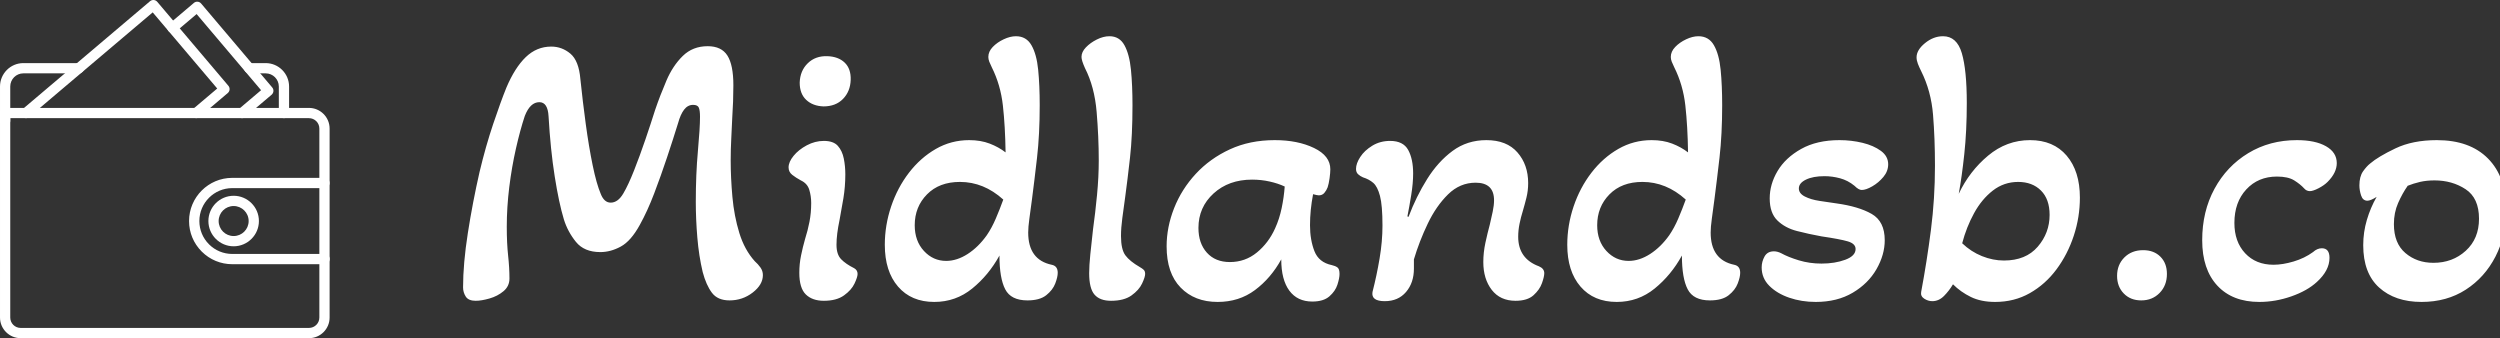 <svg baseProfile="full" height="28" version="1.1" viewBox="0 0 207 28" width="207" xmlns="http://www.w3.org/2000/svg" xmlns:ev="http://www.w3.org/2001/xml-events" xmlns:xlink="http://www.w3.org/1999/xlink"><rect x="0" y="0" width="207" height="28" fill="#333333" stroke="none"/><defs /><g transform="translate(-0.354, 0.001)"><path d="M 2.781,37.266 C 1.937,37.266 1.266,36.594 1.266,35.75 L 1.266,25.578 C 1.266,21.766 4.359,18.656 8.172,18.656 L 24.578,18.656 C 25.422,18.656 26.093,19.328 26.093,20.172 C 26.093,21.016 25.422,21.688 24.578,21.688 L 8.172,21.688 C 6.031,21.688 4.297,23.438 4.297,25.578 L 4.297,35.75 C 4.297,36.578 3.625,37.266 2.781,37.266 L 2.781,37.266" fill="rgb(255,255,255)" transform="scale(0.28)" /><path d="M 85.234,34.938 C 84.39,34.938 83.718,34.266 83.718,33.422 L 83.718,25.579 C 83.718,23.438 81.968,21.688 79.828,21.688 L 74.968,21.688 C 74.125,21.688 73.453,21.016 73.453,20.172 C 73.453,19.329 74.125,18.657 74.968,18.657 L 79.828,18.657 C 83.64,18.657 86.75,21.766 86.75,25.579 L 86.75,33.423 C 86.75,34.266 86.078,34.938 85.234,34.938 L 85.234,34.938" fill="rgb(255,255,255)" transform="scale(0.28)" /><path d="M 72.844,34.938 C 72.406,34.938 71.985,34.751 71.688,34.407 C 71.141,33.766 71.235,32.813 71.86,32.266 L 78.469,26.672 L 59.407,4.156 L 53.251,9.375 C 52.61,9.922 51.657,9.844 51.11,9.203 C 50.563,8.563 50.642,7.609 51.282,7.063 L 58.595,0.86 C 59.235,0.313 60.188,0.391 60.735,1.031 L 81.766,25.859 C 82.313,26.5 82.219,27.453 81.594,28 L 73.829,34.578 C 73.532,34.828 73.188,34.938 72.844,34.938 L 72.844,34.938" fill="rgb(255,255,255)" transform="scale(0.28)" /><path d="M 8.938,34.938 C 8.5,34.938 8.078,34.751 7.781,34.407 C 7.234,33.766 7.313,32.813 7.953,32.266 L 45.625,0.36 C 45.938,0.095 46.328,-0.03 46.735,0.001 C 47.141,0.032 47.5,0.22 47.766,0.532 L 68.797,25.36 C 69.062,25.673 69.187,26.063 69.156,26.469 C 69.125,26.876 68.937,27.235 68.625,27.501 L 60.266,34.579 C 59.625,35.11 58.672,35.032 58.125,34.407 C 57.578,33.766 57.672,32.813 58.297,32.266 L 65.5,26.172 L 46.422,3.656 L 9.906,34.578 C 9.625,34.828 9.281,34.938 8.937,34.938 L 8.938,34.938" fill="rgb(255,255,255)" transform="scale(0.28)" /><path d="M 97.047,78.125 L 69.953,78.125 C 66.547,78.125 63.328,76.797 60.922,74.391 C 58.5,71.969 57.172,68.766 57.172,65.359 C 57.172,58.313 62.906,52.593 69.938,52.593 L 97.047,52.593 C 97.172,52.593 97.406,52.593 97.687,52.687 C 98.484,52.953 98.906,53.812 98.641,54.609 C 98.406,55.312 97.687,55.734 96.984,55.625 L 69.953,55.625 C 64.578,55.625 60.219,60 60.219,65.359 C 60.219,67.953 61.235,70.406 63.078,72.25 C 64.906,74.078 67.36,75.093 69.969,75.093 L 97.031,75.093 C 97.734,74.984 98.453,75.406 98.687,76.109 C 98.953,76.906 98.515,77.765 97.734,78.031 C 97.422,78.125 97.187,78.125 97.047,78.125 L 97.047,78.125 M 96.75,75.156 C 96.75,75.156 96.734,75.156 96.75,75.156 C 96.734,75.156 96.75,75.156 96.75,75.156" fill="rgb(255,255,255)" transform="scale(0.28)" /><path d="M 70.359,72.828 C 66.25,72.828 62.89,69.484 62.89,65.359 C 62.89,61.25 66.234,57.89 70.359,57.89 C 74.468,57.89 77.828,61.234 77.828,65.359 C 77.828,69.484 74.468,72.828 70.359,72.828 M 70.359,60.922 C 67.906,60.922 65.921,62.906 65.921,65.359 C 65.921,67.813 67.906,69.797 70.359,69.797 C 72.812,69.797 74.796,67.813 74.796,65.359 C 74.796,62.906 72.796,60.922 70.359,60.922 L 70.359,60.922" fill="rgb(255,255,255)" transform="scale(0.28)" /><path d="M 92.625,100.0 L 7.375,100.0 C 4.016,100.0 1.266,97.266 1.266,93.891 L 1.266,33.422 C 1.266,32.578 1.937,31.906 2.781,31.906 L 92.625,31.906 C 95.985,31.906 98.735,34.64 98.735,38.015 L 98.735,93.89 C 98.735,97.265 96,100 92.625,100 L 92.625,100.0 M 4.297,34.938 L 4.297,93.891 C 4.297,95.594 5.672,96.969 7.375,96.969 L 92.625,96.969 C 94.328,96.969 95.703,95.594 95.703,93.891 L 95.703,38.016 C 95.703,36.313 94.328,34.938 92.625,34.938 L 4.297,34.938" fill="rgb(255,255,255)" transform="scale(0.28)" /><path d="M2.444 21.905Q1.841 21.905 1.619 21.556Q1.397 21.206 1.397 20.794Q1.397 18.825 1.794 16.286Q2.19 13.746 2.762 11.238Q3.27 9.111 3.889 7.27Q4.508 5.429 4.984 4.254Q5.683 2.603 6.587 1.73Q7.492 0.857 8.698 0.857Q9.587 0.857 10.286 1.444Q10.984 2.032 11.111 3.556Q11.302 5.397 11.556 7.27Q11.81 9.143 12.127 10.683Q12.444 12.222 12.794 13.048Q13.079 13.778 13.619 13.778Q14.222 13.778 14.667 13.016Q15.079 12.317 15.556 11.111Q16.032 9.905 16.492 8.556Q16.952 7.206 17.302 6.095Q17.714 4.889 18.238 3.667Q18.762 2.444 19.587 1.635Q20.413 0.825 21.651 0.825Q22.794 0.825 23.286 1.603Q23.778 2.381 23.778 4.063Q23.778 5.365 23.683 6.794Q23.651 7.619 23.603 8.492Q23.556 9.365 23.556 10.286Q23.556 11.714 23.698 13.302Q23.841 14.889 24.27 16.286Q24.698 17.683 25.556 18.635Q25.81 18.857 26.016 19.143Q26.222 19.429 26.222 19.778Q26.222 20.571 25.381 21.222Q24.54 21.873 23.46 21.873Q22.476 21.873 22.0 21.238Q21.524 20.603 21.238 19.524Q20.921 18.19 20.794 16.667Q20.667 15.143 20.667 13.714Q20.667 11.429 20.841 9.508Q21.016 7.587 21.016 6.667Q21.016 6.159 20.921 5.921Q20.825 5.683 20.444 5.683Q20.0 5.683 19.698 6.079Q19.397 6.476 19.206 7.175Q18.794 8.508 18.286 10.032Q17.778 11.556 17.222 13.016Q16.667 14.476 16.032 15.619Q15.302 16.952 14.46 17.413Q13.619 17.873 12.762 17.873Q11.429 17.873 10.746 17.032Q10.063 16.19 9.746 15.175Q9.333 13.81 8.984 11.603Q8.635 9.397 8.476 6.635Q8.413 5.46 7.714 5.46Q6.952 5.46 6.508 6.603Q6.127 7.746 5.778 9.286Q5.429 10.825 5.222 12.492Q5.016 14.159 5.016 15.778Q5.016 17.143 5.127 18.159Q5.238 19.175 5.238 20.063Q5.238 20.698 4.746 21.111Q4.254 21.524 3.587 21.714Q2.921 21.905 2.444 21.905Z M31.238 5.81Q30.349 5.778 29.81 5.27Q29.27 4.762 29.27 3.841Q29.302 2.857 29.937 2.238Q30.571 1.619 31.556 1.651Q32.476 1.683 33.0 2.19Q33.524 2.698 33.492 3.619Q33.46 4.571 32.857 5.19Q32.254 5.81 31.238 5.81ZM31.27 21.905Q30.317 21.905 29.778 21.381Q29.238 20.857 29.238 19.587Q29.238 18.857 29.381 18.159Q29.524 17.46 29.714 16.794Q29.937 16.095 30.079 15.365Q30.222 14.635 30.222 13.81Q30.222 13.238 30.063 12.714Q29.905 12.19 29.365 11.937Q28.952 11.714 28.651 11.476Q28.349 11.238 28.349 10.857Q28.349 10.413 28.762 9.905Q29.175 9.397 29.857 9.032Q30.54 8.667 31.27 8.667Q32.063 8.667 32.429 9.079Q32.794 9.492 32.921 10.127Q33.048 10.762 33.048 11.429Q33.048 12.444 32.889 13.413Q32.73 14.381 32.571 15.206Q32.444 15.81 32.381 16.317Q32.317 16.825 32.317 17.27Q32.317 18.063 32.698 18.46Q33.079 18.857 33.778 19.206Q34.063 19.365 34.063 19.683Q34.063 19.937 33.81 20.476Q33.556 21.016 32.937 21.46Q32.317 21.905 31.27 21.905Z M40.413 22Q38.508 22 37.413 20.73Q36.317 19.46 36.317 17.27Q36.317 15.651 36.841 14.095Q37.365 12.54 38.317 11.302Q39.27 10.063 40.54 9.333Q41.81 8.603 43.302 8.603Q44.254 8.603 45.0 8.889Q45.746 9.175 46.317 9.619Q46.286 7.46 46.095 5.746Q45.905 4.032 45.175 2.571Q45.048 2.317 44.968 2.111Q44.889 1.905 44.889 1.714Q44.889 1.27 45.254 0.889Q45.619 0.508 46.159 0.254Q46.698 0.0 47.175 0.0Q48.032 0.0 48.46 0.746Q48.889 1.492 49.016 2.778Q49.143 4.063 49.143 5.714Q49.143 8.127 48.921 10.063Q48.698 12 48.508 13.46Q48.381 14.413 48.286 15.111Q48.19 15.81 48.19 16.254Q48.19 18.508 50.127 18.921Q50.635 19.016 50.635 19.587Q50.635 19.937 50.429 20.476Q50.222 21.016 49.683 21.444Q49.143 21.873 48.127 21.873Q46.762 21.873 46.286 20.952Q45.81 20.032 45.81 18.159Q44.921 19.778 43.556 20.889Q42.19 22 40.413 22ZM41.397 18.603Q42.286 18.603 43.175 18.032Q44.063 17.46 44.762 16.476Q45.175 15.873 45.508 15.095Q45.841 14.317 46.127 13.524Q44.508 12.063 42.54 12.063Q40.825 12.063 39.81 13.095Q38.794 14.127 38.794 15.651Q38.794 16.952 39.556 17.778Q40.317 18.603 41.397 18.603Z M55.048 21.905Q54.127 21.905 53.683 21.397Q53.238 20.889 53.238 19.619Q53.238 19.016 53.333 18.063Q53.429 17.111 53.556 16Q53.746 14.635 53.889 13.143Q54.032 11.651 54.032 10.286Q54.032 8.349 53.857 6.27Q53.683 4.19 52.889 2.635Q52.603 2.0 52.603 1.714Q52.603 1.302 52.968 0.921Q53.333 0.54 53.873 0.27Q54.413 0.0 54.921 0.0Q55.746 0.0 56.159 0.746Q56.571 1.492 56.698 2.778Q56.825 4.063 56.825 5.714Q56.825 8.222 56.619 10.063Q56.413 11.905 56.222 13.302Q56.095 14.222 55.984 15.048Q55.873 15.873 55.873 16.54Q55.873 17.651 56.238 18.143Q56.603 18.635 57.429 19.111Q57.651 19.238 57.762 19.349Q57.873 19.46 57.873 19.683Q57.873 19.937 57.619 20.476Q57.365 21.016 56.746 21.46Q56.127 21.905 55.048 21.905Z M63.873 22Q61.968 22 60.81 20.81Q59.651 19.619 59.651 17.397Q59.651 15.81 60.27 14.238Q60.889 12.667 62.063 11.397Q63.238 10.127 64.889 9.365Q66.54 8.603 68.603 8.603Q70.508 8.603 71.857 9.254Q73.206 9.905 73.206 11.016Q73.206 11.302 73.143 11.762Q73.079 12.222 72.984 12.508Q72.889 12.762 72.714 12.968Q72.54 13.175 72.254 13.175Q72.127 13.175 71.778 13.079Q71.651 13.746 71.587 14.381Q71.524 15.016 71.524 15.651Q71.524 16.857 71.889 17.794Q72.254 18.73 73.333 18.952Q73.619 19.016 73.794 19.143Q73.968 19.27 73.968 19.683Q73.968 20.032 73.794 20.571Q73.619 21.111 73.127 21.54Q72.635 21.968 71.714 21.968Q70.476 21.968 69.81 21.063Q69.143 20.159 69.143 18.476Q68.286 20.032 66.968 21.016Q65.651 22 63.873 22ZM64.889 18.698Q66.159 18.698 67.127 17.905Q68.095 17.111 68.635 15.905Q68.984 15.143 69.175 14.238Q69.365 13.333 69.429 12.444Q68.889 12.19 68.19 12.032Q67.492 11.873 66.73 11.873Q64.794 11.873 63.54 13.016Q62.286 14.159 62.286 15.873Q62.286 17.143 62.984 17.921Q63.683 18.698 64.889 18.698Z M77.714 21.937Q76.571 21.937 76.698 21.175Q77.048 19.81 77.286 18.397Q77.524 16.984 77.524 15.683Q77.524 14 77.317 13.222Q77.111 12.444 76.762 12.143Q76.413 11.841 75.905 11.683Q75.683 11.587 75.508 11.429Q75.333 11.27 75.333 10.984Q75.333 10.54 75.683 10Q76.032 9.46 76.683 9.063Q77.333 8.667 78.159 8.667Q79.238 8.667 79.651 9.413Q80.063 10.159 80.063 11.365Q80.063 12.159 79.905 13.143Q79.746 14.127 79.587 14.921L79.683 14.952Q80.317 13.27 81.222 11.825Q82.127 10.381 83.333 9.492Q84.54 8.603 86.127 8.603Q87.81 8.603 88.698 9.619Q89.587 10.635 89.587 12.159Q89.587 12.794 89.444 13.365Q89.302 13.937 89.143 14.476Q88.984 14.984 88.873 15.524Q88.762 16.063 88.762 16.603Q88.762 18.413 90.476 19.048Q90.921 19.238 90.921 19.619Q90.921 19.905 90.73 20.444Q90.54 20.984 90.032 21.444Q89.524 21.905 88.54 21.905Q87.27 21.905 86.571 21.0Q85.873 20.095 85.873 18.698Q85.873 17.905 86.048 17.095Q86.222 16.286 86.413 15.587Q86.54 15.048 86.651 14.524Q86.762 14 86.762 13.587Q86.762 12.127 85.238 12.127Q83.937 12.127 82.952 13.095Q81.968 14.063 81.27 15.524Q80.571 16.984 80.127 18.476V19.238Q80.127 20.413 79.476 21.175Q78.825 21.937 77.714 21.937Z M96.921 22Q95.016 22 93.921 20.73Q92.825 19.46 92.825 17.27Q92.825 15.651 93.349 14.095Q93.873 12.54 94.825 11.302Q95.778 10.063 97.048 9.333Q98.317 8.603 99.81 8.603Q100.762 8.603 101.508 8.889Q102.254 9.175 102.825 9.619Q102.794 7.46 102.603 5.746Q102.413 4.032 101.683 2.571Q101.556 2.317 101.476 2.111Q101.397 1.905 101.397 1.714Q101.397 1.27 101.762 0.889Q102.127 0.508 102.667 0.254Q103.206 0.0 103.683 0.0Q104.54 0.0 104.968 0.746Q105.397 1.492 105.524 2.778Q105.651 4.063 105.651 5.714Q105.651 8.127 105.429 10.063Q105.206 12 105.016 13.46Q104.889 14.413 104.794 15.111Q104.698 15.81 104.698 16.254Q104.698 18.508 106.635 18.921Q107.143 19.016 107.143 19.587Q107.143 19.937 106.937 20.476Q106.73 21.016 106.19 21.444Q105.651 21.873 104.635 21.873Q103.27 21.873 102.794 20.952Q102.317 20.032 102.317 18.159Q101.429 19.778 100.063 20.889Q98.698 22 96.921 22ZM97.905 18.603Q98.794 18.603 99.683 18.032Q100.571 17.46 101.27 16.476Q101.683 15.873 102.016 15.095Q102.349 14.317 102.635 13.524Q101.016 12.063 99.048 12.063Q97.333 12.063 96.317 13.095Q95.302 14.127 95.302 15.651Q95.302 16.952 96.063 17.778Q96.825 18.603 97.905 18.603Z M113.397 22Q112.222 22 111.206 21.651Q110.19 21.302 109.556 20.667Q108.921 20.032 108.921 19.143Q108.921 18.667 109.159 18.238Q109.397 17.81 109.937 17.81Q110.222 17.81 110.54 17.968Q111.111 18.286 112.0 18.556Q112.889 18.825 113.873 18.825Q114.984 18.825 115.841 18.508Q116.698 18.19 116.698 17.619Q116.698 17.175 116.048 16.984Q115.397 16.794 113.873 16.571Q112.825 16.381 111.841 16.127Q110.857 15.873 110.222 15.254Q109.587 14.635 109.587 13.429Q109.587 12.254 110.238 11.159Q110.889 10.063 112.19 9.333Q113.492 8.603 115.365 8.603Q116.349 8.603 117.27 8.825Q118.19 9.048 118.794 9.492Q119.397 9.937 119.397 10.603Q119.397 11.175 119.0 11.651Q118.603 12.127 118.079 12.429Q117.556 12.73 117.206 12.73Q116.952 12.73 116.603 12.381Q116.063 11.937 115.413 11.762Q114.762 11.587 114.127 11.587Q113.175 11.587 112.587 11.873Q112.0 12.159 112.0 12.603Q112.0 13.016 112.492 13.27Q112.984 13.524 113.714 13.635Q114.444 13.746 115.111 13.841Q116.952 14.095 118.032 14.714Q119.111 15.333 119.111 16.889Q119.111 18.095 118.429 19.286Q117.746 20.476 116.46 21.238Q115.175 22 113.397 22Z M128.254 22Q127.079 22 126.238 21.587Q125.397 21.175 124.762 20.54Q124.444 21.079 124.016 21.508Q123.587 21.937 123.048 21.937Q122.698 21.937 122.381 21.73Q122.063 21.524 122.127 21.175Q122.603 18.635 122.937 16.032Q123.27 13.429 123.27 10.73Q123.27 8.476 123.111 6.508Q122.952 4.54 122.127 2.889Q121.968 2.571 121.857 2.286Q121.746 2.0 121.746 1.746Q121.746 1.143 122.444 0.571Q123.143 0.0 123.937 0.0Q125.079 0.0 125.492 1.397Q125.905 2.794 125.905 5.524Q125.905 7.841 125.698 9.762Q125.492 11.683 125.238 13.048Q126.127 11.175 127.667 9.889Q129.206 8.603 131.143 8.603Q133.079 8.603 134.175 9.889Q135.27 11.175 135.27 13.365Q135.27 14.984 134.762 16.524Q134.254 18.063 133.333 19.302Q132.413 20.54 131.127 21.27Q129.841 22 128.254 22ZM128.984 18.571Q130.794 18.571 131.778 17.429Q132.762 16.286 132.762 14.794Q132.762 13.492 132.048 12.778Q131.333 12.063 130.159 12.063Q128.984 12.063 128.063 12.778Q127.143 13.492 126.508 14.651Q125.873 15.81 125.524 17.143Q126.254 17.841 127.159 18.206Q128.063 18.571 128.984 18.571Z M140.349 21.873Q139.46 21.873 138.905 21.302Q138.349 20.73 138.349 19.841Q138.349 18.921 138.952 18.317Q139.556 17.714 140.508 17.714Q141.397 17.714 141.937 18.254Q142.476 18.794 142.476 19.683Q142.476 20.635 141.873 21.254Q141.27 21.873 140.349 21.873Z M150.127 22Q147.905 22 146.651 20.651Q145.397 19.302 145.397 16.889Q145.397 14.508 146.413 12.635Q147.429 10.762 149.206 9.683Q150.984 8.603 153.238 8.603Q154.762 8.603 155.651 9.111Q156.54 9.619 156.54 10.508Q156.54 11.302 155.778 12.063Q155.492 12.349 155.032 12.587Q154.571 12.825 154.317 12.825Q154.032 12.825 153.841 12.603Q153.524 12.254 153.016 11.937Q152.508 11.619 151.587 11.619Q150.032 11.619 149.048 12.683Q148.063 13.746 148.063 15.46Q148.063 17.016 148.952 17.968Q149.841 18.921 151.302 18.921Q152.063 18.921 152.968 18.651Q153.873 18.381 154.571 17.873Q154.921 17.556 155.302 17.556Q155.937 17.556 155.937 18.349Q155.937 19.397 154.889 20.349Q154.095 21.079 152.778 21.54Q151.46 22 150.127 22Z M163.556 22Q161.365 22 160.048 20.81Q158.73 19.619 158.73 17.302Q158.73 16.222 159.032 15.206Q159.333 14.19 159.841 13.302Q159.333 13.619 159.079 13.619Q158.698 13.619 158.556 13.19Q158.413 12.762 158.413 12.349Q158.413 11.619 158.714 11.19Q159.016 10.762 159.302 10.54Q159.968 9.968 161.397 9.286Q162.825 8.603 164.825 8.603Q167.556 8.603 169.063 10.127Q170.571 11.651 170.571 14.381Q170.571 16.508 169.683 18.238Q168.794 19.968 167.222 20.984Q165.651 22 163.556 22ZM164.54 18.762Q166.127 18.762 167.222 17.762Q168.317 16.762 168.317 15.111Q168.317 13.397 167.206 12.667Q166.095 11.937 164.635 11.937Q163.968 11.937 163.429 12.063Q162.889 12.19 162.413 12.381Q161.968 13.016 161.619 13.81Q161.27 14.603 161.27 15.556Q161.27 17.143 162.222 17.952Q163.175 18.762 164.54 18.762Z " fill="rgb(255,255,255)" transform="translate(37.299, 2.999)" /></g></svg>